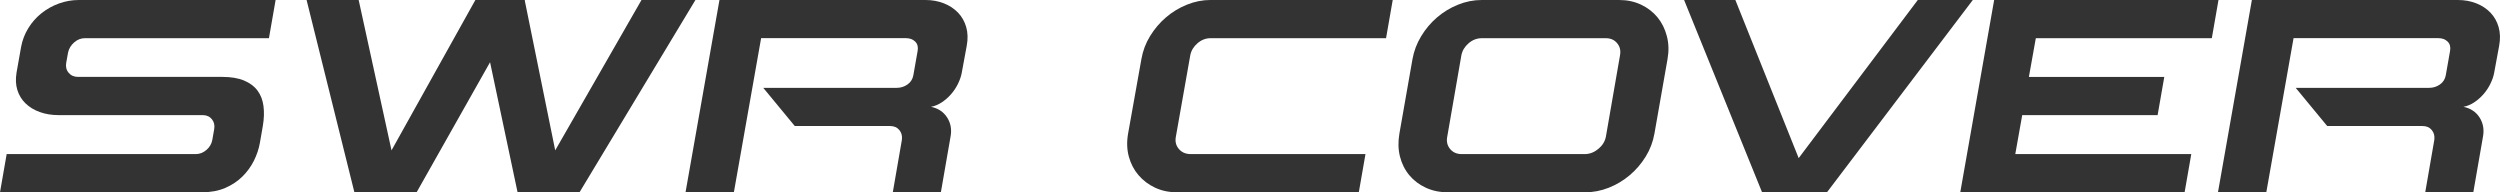 <?xml version="1.0" encoding="UTF-8"?>
<svg xmlns="http://www.w3.org/2000/svg" id="Livello_2" data-name="Livello 2" viewBox="0 0 1203.33 92.55">
  <g id="Livello_1-2" data-name="Livello 1">
    <g>
      <path d="M132.66,0l-3.21,18.38H40.88c-1.89,0-3.6.66-5.14,1.99-1.54,1.33-2.53,2.94-2.96,4.82l-.9,5.01c-.34,1.89.04,3.49,1.16,4.82,1.11,1.33,2.61,1.99,4.5,1.99h69.42c4.2,0,7.69.58,10.48,1.74,2.78,1.16,4.95,2.76,6.49,4.82,1.54,2.06,2.51,4.54,2.89,7.46.39,2.91.28,6.13-.32,9.64l-1.41,8.1c-.51,2.91-1.48,5.79-2.89,8.61-1.41,2.83-3.28,5.38-5.59,7.65-2.31,2.27-5.08,4.09-8.29,5.46-3.21,1.37-6.92,2.06-11.12,2.06H0l3.21-18.38h91.01c1.88,0,3.6-.66,5.14-1.99,1.54-1.33,2.48-2.93,2.83-4.82l.9-5.14c.34-1.88-.02-3.49-1.09-4.82-1.07-1.33-2.55-1.99-4.44-1.99H28.15c-3.26,0-6.26-.49-9-1.48-2.74-.98-5.04-2.38-6.88-4.18-1.84-1.8-3.15-3.94-3.92-6.43-.77-2.48-.9-5.27-.39-8.36l2.19-12.34c.6-3.26,1.76-6.28,3.47-9.06,1.71-2.78,3.83-5.18,6.36-7.2,2.53-2.01,5.33-3.58,8.42-4.69,3.08-1.11,6.25-1.67,9.51-1.67h94.74Z" style="fill: #333; stroke-width: 0px;"></path>
      <path d="M334.73,0l-55.79,92.55h-29.82l-13.24-62.6-35.35,62.6h-29.95L147.57,0h25.07l15.81,72.37L228.81,0h23.91l-.13.26,14.65,72.11L308.77,0h25.97Z" style="fill: #333; stroke-width: 0px;"></path>
      <path d="M445.41,0c3.26,0,6.23.54,8.93,1.61,2.7,1.07,4.97,2.57,6.81,4.5,1.84,1.93,3.15,4.24,3.92,6.94.77,2.7.86,5.68.26,8.93l-2.44,13.24c-.34,1.72-.96,3.47-1.86,5.27s-2.01,3.45-3.34,4.95c-1.33,1.5-2.81,2.79-4.44,3.86-1.63,1.07-3.34,1.78-5.14,2.12,3.43.69,6.02,2.4,7.78,5.14,1.76,2.74,2.29,5.87,1.61,9.38l-4.63,26.61h-23.14l4.37-25.2c.26-1.88-.15-3.47-1.22-4.76-1.07-1.29-2.55-1.93-4.44-1.93h-45.89l-15.17-18.38h64.27c1.88,0,3.6-.53,5.14-1.61,1.54-1.07,2.48-2.55,2.83-4.44l2.06-11.7c.34-1.88-.04-3.38-1.16-4.5-1.11-1.11-2.62-1.67-4.5-1.67h-69.67l-13.11,74.17h-23.27L346.3,0h99.11Z" style="fill: #333; stroke-width: 0px;"></path>
      <path d="M670.36,0l-3.21,18.38h-84.46c-2.31,0-4.42.82-6.3,2.44-1.89,1.63-3.04,3.56-3.47,5.78l-6.94,39.21c-.43,2.23.02,4.16,1.35,5.78,1.33,1.63,3.15,2.49,5.46,2.57h84.46l-3.21,18.38h-87.67c-3.77,0-7.22-.73-10.35-2.19-3.13-1.46-5.78-3.45-7.97-5.98-2.19-2.53-3.75-5.5-4.69-8.93-.94-3.43-1.07-7.11-.39-11.05l6.43-35.99c.68-3.94,2.08-7.63,4.18-11.05,2.1-3.43,4.65-6.43,7.65-9,3-2.57,6.36-4.61,10.09-6.11,3.73-1.5,7.52-2.25,11.38-2.25h87.67Z" style="fill: #333; stroke-width: 0px;"></path>
      <path d="M779.37,0c3.86,0,7.37.75,10.54,2.25,3.17,1.5,5.8,3.54,7.91,6.11,2.1,2.57,3.6,5.59,4.5,9.06.9,3.47,1.01,7.13.32,10.99l-6.3,35.86c-.69,3.94-2.08,7.63-4.18,11.05-2.1,3.43-4.67,6.43-7.71,9-3.04,2.57-6.41,4.58-10.09,6.04-3.69,1.46-7.46,2.19-11.31,2.19h-66.2c-3.86,0-7.37-.73-10.54-2.19-3.17-1.46-5.83-3.47-7.97-6.04-2.14-2.57-3.64-5.57-4.5-9-.86-3.43-.94-7.11-.26-11.05l6.3-35.86c.69-3.86,2.08-7.52,4.18-10.99,2.1-3.47,4.65-6.49,7.65-9.06,3-2.57,6.36-4.61,10.09-6.11,3.73-1.5,7.52-2.25,11.38-2.25h66.2ZM779.76,26.61c.43-2.23-.02-4.16-1.35-5.78-1.33-1.63-3.15-2.44-5.46-2.44h-59.77c-2.31,0-4.42.82-6.3,2.44-1.89,1.63-3.04,3.56-3.47,5.78l-6.81,39.21c-.43,2.23,0,4.16,1.29,5.78,1.29,1.63,3.08,2.49,5.4,2.57h59.77c2.31-.08,4.43-.94,6.36-2.57,1.93-1.63,3.1-3.55,3.54-5.78l6.81-39.21Z" style="fill: #333; stroke-width: 0px;"></path>
      <path d="M949.57,0l-70.19,92.55h-31.24L810.61,0h24.68l30.47,76.1L923.09,0h26.48Z" style="fill: #333; stroke-width: 0px;"></path>
      <path d="M1067.83,0l-3.21,18.38h-84.71l-3.34,18.64h65.17l-3.21,18.38h-65.17l-3.34,18.77h84.71l-3.21,18.38h-107.98L959.85,0h107.98Z" style="fill: #333; stroke-width: 0px;"></path>
      <path d="M1183.01,0c3.26,0,6.23.54,8.93,1.61,2.7,1.07,4.97,2.57,6.81,4.5,1.84,1.93,3.15,4.24,3.92,6.94s.86,5.68.26,8.93l-2.44,13.24c-.34,1.72-.96,3.47-1.86,5.27-.9,1.8-2.01,3.45-3.34,4.95-1.33,1.5-2.81,2.79-4.43,3.86-1.63,1.07-3.34,1.78-5.14,2.12,3.43.69,6.02,2.4,7.78,5.14,1.75,2.74,2.29,5.87,1.61,9.38l-4.63,26.61h-23.14l4.37-25.2c.26-1.88-.15-3.47-1.22-4.76-1.07-1.29-2.55-1.93-4.44-1.93h-45.89l-15.17-18.38h64.27c1.88,0,3.6-.53,5.14-1.61,1.54-1.07,2.48-2.55,2.83-4.44l2.06-11.7c.34-1.88-.04-3.38-1.16-4.5-1.12-1.11-2.62-1.67-4.5-1.67h-69.67l-13.11,74.17h-23.27L1083.9,0h99.11Z" style="fill: #333; stroke-width: 0px;"></path>
    </g>
  </g>
</svg>
